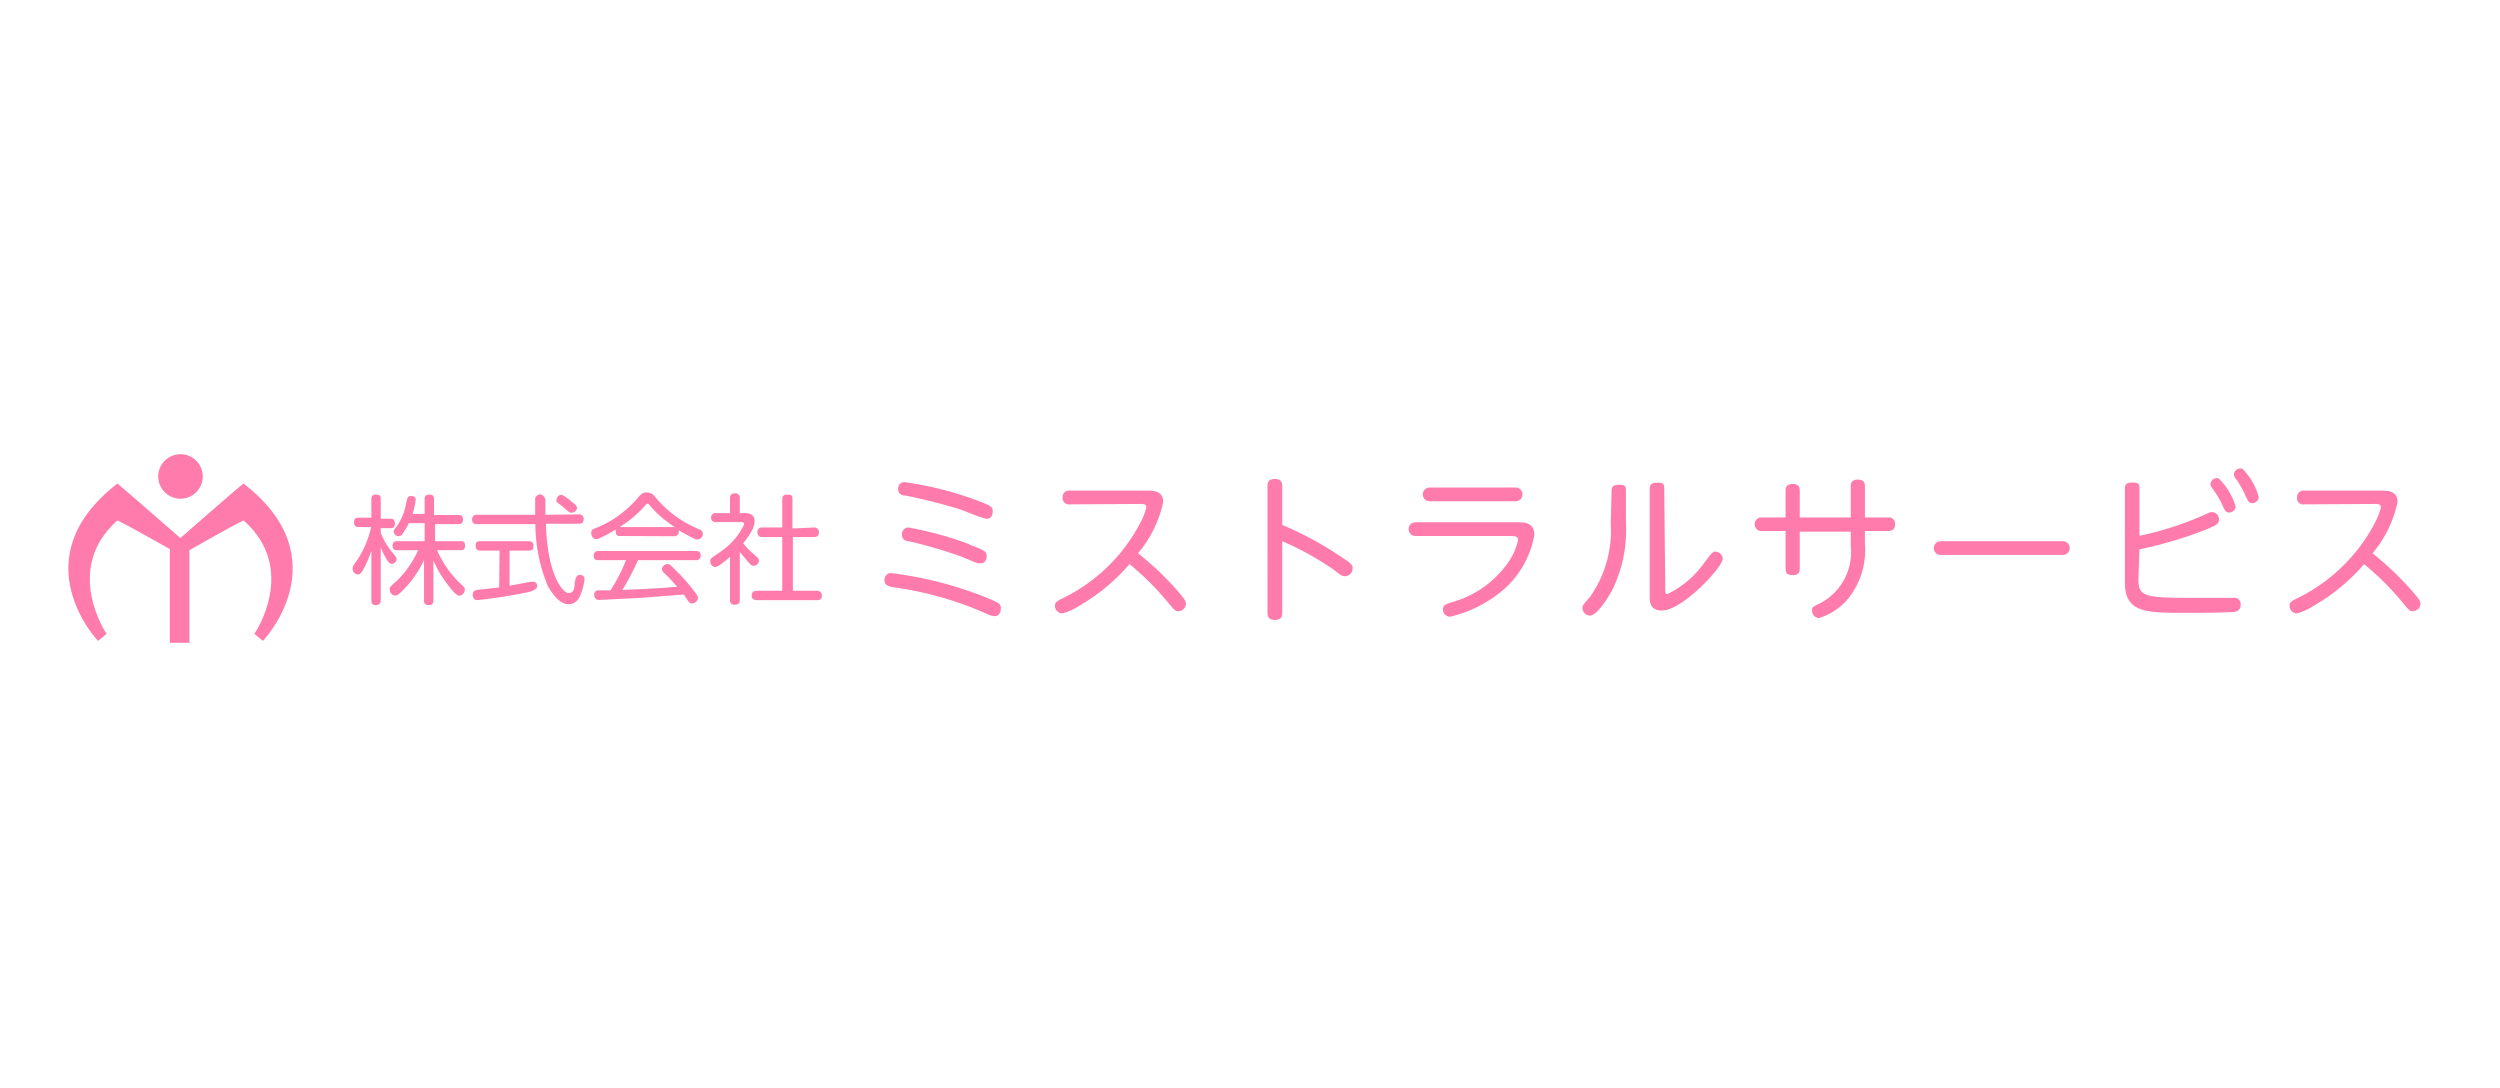 <svg id="レイヤー_1" data-name="レイヤー 1" xmlns="http://www.w3.org/2000/svg" viewBox="0 0 120.1 52.26"><defs><style>.cls-1{fill:none;}.cls-2{fill:#ff7bac;}</style></defs><rect class="cls-1" width="120.1" height="52.26"/><path class="cls-2" d="M8.64,25.88s2.78-2.43,3.06-2.65c4.7,3.63.93,7.56.93,7.56l-.41-.34s2.14-3.1-.52-5.45c-.7.34-2.58,1.42-2.58,1.42Z" transform="translate(0)"/><path class="cls-2" d="M8.7,25.88s-2.78-2.43-3.06-2.65c-4.69,3.63-.93,7.56-.93,7.56l.41-.34S3,27.35,5.64,25c.7.34,2.59,1.42,2.59,1.42Z" transform="translate(0)"/><path class="cls-2" d="M9.12,26.42l-.48-.54s2.78-2.43,3.06-2.65" transform="translate(0)"/><rect class="cls-2" x="8.16" y="25.88" width="0.94" height="5"/><circle class="cls-2" cx="8.67" cy="22.89" r="1.07"/><path class="cls-2" d="M18.29,28.84a.21.21,0,0,1-.22.23c-.16,0-.23-.05-.23-.23V26.46a5.54,5.54,0,0,1-.38.89c-.08.14-.16.25-.27.25a.28.28,0,0,1-.25-.28c0-.08,0-.12.21-.4a4.72,4.72,0,0,0,.68-1.6h-.58c-.07,0-.24,0-.24-.21s.07-.24.24-.24h.59V24c0-.08,0-.24.22-.24s.23.09.23.24v.92h.46c.08,0,.22,0,.22.22s-.1.23-.22.23h-.46v.22a3.55,3.55,0,0,0,.5.88c.25.3.26.31.26.39a.25.25,0,0,1-.22.23c-.1,0-.16-.07-.24-.2a3.42,3.42,0,0,1-.3-.6ZM21,26.43a4.72,4.72,0,0,0,1.19,1.67c.08.08.14.13.14.22a.31.31,0,0,1-.26.3c-.15,0-.4-.32-.53-.49a5.34,5.34,0,0,1-.72-1.21v1.92c0,.17-.07.23-.23.23a.2.2,0,0,1-.22-.23V26.91a5.22,5.22,0,0,1-.95,1.38c-.28.28-.33.32-.43.32a.27.27,0,0,1-.26-.27.16.16,0,0,1,0-.12,3,3,0,0,1,.36-.34,4.92,4.92,0,0,0,1-1.45H19.1c-.1,0-.24,0-.24-.21S19,26,19.1,26h1.3v-.87h-.76a3,3,0,0,1-.3.51.22.22,0,0,1-.19.12.25.25,0,0,1-.24-.22s0-.08.09-.18a2.55,2.55,0,0,0,.5-1.13c.07-.32.09-.4.24-.4s.23.05.23.18a3.58,3.58,0,0,1-.15.68h.58V24c0-.1,0-.24.23-.24s.22.16.22.24v.74H22c.12,0,.24,0,.24.22s-.15.22-.24.22h-1.1V26H22.1c.15,0,.24,0,.24.22s-.14.21-.24.21Z" transform="translate(0)"/><path class="cls-2" d="M27.8,24.71a.21.21,0,0,1,.24.23c0,.2-.14.22-.24.22H26.23c.05,2.38.78,3.33,1.09,3.33s.27-.38.3-.54.06-.33.24-.33a.2.2,0,0,1,.22.22,2.78,2.78,0,0,1-.25.86.59.59,0,0,1-.5.33c-.48,0-.82-.56-1-.85a7.76,7.76,0,0,1-.61-3h-2.8c-.07,0-.24,0-.24-.22a.21.21,0,0,1,.24-.23h2.79c0-.11,0-.72,0-.79s.13-.19.24-.19.25.15.25.27v.71ZM24,26.45h-.91c-.08,0-.24,0-.24-.22s.1-.23.24-.23h2.3c.08,0,.24,0,.24.22s-.11.23-.24.23h-.91v1.69l1-.19h.14c.18,0,.19.18.19.23s-.1.2-.46.27a23.68,23.68,0,0,1-2.42.38c-.22,0-.22-.24-.22-.25,0-.21.14-.23.27-.25l1-.11Zm3.52-2.31c.12.1.2.18.2.27a.26.26,0,0,1-.26.22c-.08,0-.11,0-.39-.26l-.33-.26a.19.19,0,0,1,0-.12.24.24,0,0,1,.25-.22A2,2,0,0,1,27.5,24.14Z" transform="translate(0)"/><path class="cls-2" d="M29.82,25.75c-.13,0-.24,0-.24-.22a.24.24,0,0,1,0-.09c-.13.07-.38.23-.7.38a.6.6,0,0,1-.26.08c-.12,0-.22-.15-.22-.3s.09-.18.21-.23a5,5,0,0,0,.84-.42,5.33,5.33,0,0,0,1.16-1c.22-.25.26-.29.46-.29a.48.48,0,0,1,.41.22,5.36,5.36,0,0,0,2.07,1.53c.12.05.21.09.21.23a.27.27,0,0,1-.25.28.46.46,0,0,1-.23-.08,6.64,6.64,0,0,1-.67-.37.15.15,0,0,1,0,.08.21.21,0,0,1-.24.21Zm.83,1.16a12.13,12.13,0,0,1-.75,1.43c1.42-.06,1.43-.06,2.63-.15a8,8,0,0,0-.63-.67.26.26,0,0,1-.1-.2.27.27,0,0,1,.25-.22c.1,0,.14,0,.36.25a8.22,8.22,0,0,1,.9,1c.19.25.22.3.22.38a.3.3,0,0,1-.29.26.19.19,0,0,1-.16-.09l-.23-.34-2.05.16-2,.1a.22.22,0,0,1-.25-.24.19.19,0,0,1,.16-.22l.62,0a7.92,7.92,0,0,0,.74-1.45H28.77c-.11,0-.25,0-.25-.22a.21.21,0,0,1,.25-.22h4.64c.11,0,.25,0,.25.22a.21.21,0,0,1-.24.22Zm-.83-1.59h2.6a5.25,5.25,0,0,1-1.17-1c-.08-.1-.1-.12-.14-.12s-.06,0-.14.11a5.18,5.18,0,0,1-1.19,1Z" transform="translate(0)"/><path class="cls-2" d="M35.76,24.65c.14,0,.49,0,.49.39a1,1,0,0,1-.14.47,4.28,4.28,0,0,1-.41.59,3.54,3.54,0,0,0,.52.53c.21.19.24.21.24.31a.26.26,0,0,1-.24.24c-.07,0-.12,0-.23-.13s-.33-.38-.45-.54v2.31c0,.17-.08.23-.25.23a.2.2,0,0,1-.22-.23V26.75c-.17.15-.56.49-.72.49a.27.27,0,0,1-.23-.27.22.22,0,0,1,.07-.17l.46-.32a3.3,3.3,0,0,0,1.1-1.29c0-.11-.11-.11-.2-.11H34.4a.2.2,0,0,1-.24-.21.21.21,0,0,1,.24-.22h.67v-.71c0-.18.08-.24.25-.24a.21.21,0,0,1,.22.24v.71Zm3.33.69a.22.22,0,0,1,.25.22c0,.18-.08.24-.25.24h-1v2.58h1.14s.25,0,.25.21-.08.24-.25.24H36.38c-.07,0-.27,0-.27-.22s.17-.23.27-.23h1.2V25.8h-.95a.21.21,0,0,1-.24-.22.21.21,0,0,1,.24-.24h.95V24c0-.09,0-.24.23-.24s.26.05.26.24v1.39Z" transform="translate(0)"/><path class="cls-2" d="M42.8,27.53a18.17,18.17,0,0,1,4.81,1.27c.35.16.47.21.47.42s-.1.38-.3.38a1.07,1.07,0,0,1-.44-.14,16.54,16.54,0,0,0-4.43-1.25c-.24-.05-.42-.09-.42-.34A.32.32,0,0,1,42.8,27.53Zm.65-4.37a16.67,16.67,0,0,1,3.67.95c.45.18.57.24.57.44s-.08.37-.28.37-1.09-.39-1.29-.45a26.76,26.76,0,0,0-2.6-.66c-.19,0-.38-.08-.37-.31A.3.3,0,0,1,43.45,23.16Zm3.11,3c.59.22.84.31.84.53s-.09.37-.28.37-.19,0-.83-.28A21.72,21.72,0,0,0,43.66,26c-.16,0-.33-.09-.33-.31a.32.32,0,0,1,.31-.35A17.59,17.59,0,0,1,46.56,26.14Z" transform="translate(0)"/><path class="cls-2" d="M51.39,24.23a.3.3,0,0,1-.34-.32.3.3,0,0,1,.34-.34h3.74c.24,0,.75,0,.75.55a5.65,5.65,0,0,1-1.21,2.46,14.67,14.67,0,0,1,1.88,1.78c.42.49.42.54.42.64a.36.36,0,0,1-.36.36c-.15,0-.15,0-.56-.49a13,13,0,0,0-1.79-1.77,9.23,9.23,0,0,1-2.41,2,2.8,2.8,0,0,1-.83.37.37.37,0,0,1-.34-.37c0-.17.12-.23.29-.32a8.29,8.29,0,0,0,3.84-3.72,3,3,0,0,0,.26-.69c0-.13-.09-.16-.28-.16Z" transform="translate(0)"/><path class="cls-2" d="M61.6,29.44c0,.11,0,.34-.35.34s-.36-.22-.36-.34V23.35c0-.1,0-.34.35-.34s.36.23.36.34v1.87a16.16,16.16,0,0,1,2.9,1.58c.37.24.48.33.48.49a.38.38,0,0,1-.35.39c-.13,0-.17,0-.57-.32A14.37,14.37,0,0,0,61.6,26Z" transform="translate(0)"/><path class="cls-2" d="M72.9,25.09c.3,0,.81,0,.81.61a4.56,4.56,0,0,1-1.36,2.52,6.07,6.07,0,0,1-2.7,1.41.35.35,0,0,1-.33-.35c0-.21.14-.26.4-.34a4.9,4.9,0,0,0,2.71-1.89,3,3,0,0,0,.5-1.11c0-.19-.22-.19-.34-.19H68a.33.33,0,0,1,0-.66Zm-.09-1.67a.33.33,0,1,1,0,.66H68.68a.33.33,0,1,1,0-.66Z" transform="translate(0)"/><path class="cls-2" d="M77.42,23.62c0-.16,0-.33.34-.33s.35.07.35.33v1.49a6.53,6.53,0,0,1-.66,3.24c-.19.35-.73,1.22-1.06,1.22a.37.37,0,0,1-.37-.35c0-.1,0-.14.36-.54a5.51,5.51,0,0,0,1-3.53ZM80,28.29c0,.16,0,.25.1.25A4.69,4.69,0,0,0,81.9,27c.34-.45.38-.5.52-.5a.37.37,0,0,1,.34.34c0,.41-1.94,2.49-2.92,2.49-.59,0-.59-.45-.59-.65V23.51c0-.12,0-.32.34-.32s.36.06.36.32Z" transform="translate(0)"/><path class="cls-2" d="M85.78,23.58c0-.09,0-.33.34-.33s.34.22.34.33v1.28h2.45V23.37c0-.09,0-.33.34-.33s.34.22.34.33v1.49H90.7a.3.3,0,0,1,.34.32c0,.26-.15.33-.34.33H89.59v.62a3.73,3.73,0,0,1-.75,2.56,2.93,2.93,0,0,1-1.45,1,.35.35,0,0,1-.34-.35c0-.16,0-.18.37-.35a2.77,2.77,0,0,0,1.49-2.76v-.69H86.46v1.75c0,.13,0,.34-.33.34s-.35-.16-.35-.34V25.51h-1.1a.33.33,0,1,1,0-.65h1.1Z" transform="translate(0)"/><path class="cls-2" d="M99.1,26a.33.33,0,1,1,0,.66H93.23a.33.33,0,1,1,0-.66Z" transform="translate(0)"/><path class="cls-2" d="M102.73,27.81c0,.78.19.91,2.27.91.64,0,1.31,0,2,0l.29,0a.3.3,0,0,1,.35.33.31.31,0,0,1-.23.33c-.25.06-1.94.06-2.45.06-1.84,0-2.88,0-2.88-1.44v-4.5c0-.13,0-.32.34-.32s.36.07.36.32v2.24a15.24,15.24,0,0,0,3.1-1c.28-.13.31-.14.4-.14a.35.35,0,0,1,.32.36c0,.19-.08.26-.65.49a19.52,19.52,0,0,1-3.17.94Zm4.67-3.49a.31.31,0,0,1-.3.3c-.17,0-.2-.06-.33-.34a4.79,4.79,0,0,0-.43-.74c-.12-.17-.15-.2-.15-.27a.31.31,0,0,1,.39-.29A3.19,3.19,0,0,1,107.4,24.32Zm1.11-.45a.31.31,0,0,1-.3.3c-.17,0-.2-.07-.33-.34a4.47,4.47,0,0,0-.42-.76c-.12-.16-.14-.19-.14-.27a.29.29,0,0,1,.31-.29.18.18,0,0,1,.09,0A3.16,3.16,0,0,1,108.51,23.87Z" transform="translate(0)"/><path class="cls-2" d="M110.7,24.23a.3.3,0,0,1-.35-.32.31.31,0,0,1,.35-.34h3.74c.23,0,.74,0,.74.55a5.7,5.7,0,0,1-1.2,2.46,15.17,15.17,0,0,1,1.87,1.78c.43.49.43.54.43.64a.37.37,0,0,1-.37.36c-.14,0-.15,0-.55-.49a13.55,13.55,0,0,0-1.79-1.77,9.15,9.15,0,0,1-2.42,2,2.65,2.65,0,0,1-.82.37.36.36,0,0,1-.34-.37c0-.17.11-.23.29-.32a8.34,8.34,0,0,0,3.84-3.72,3,3,0,0,0,.26-.69c0-.13-.1-.16-.29-.16Z" transform="translate(0)"/></svg>